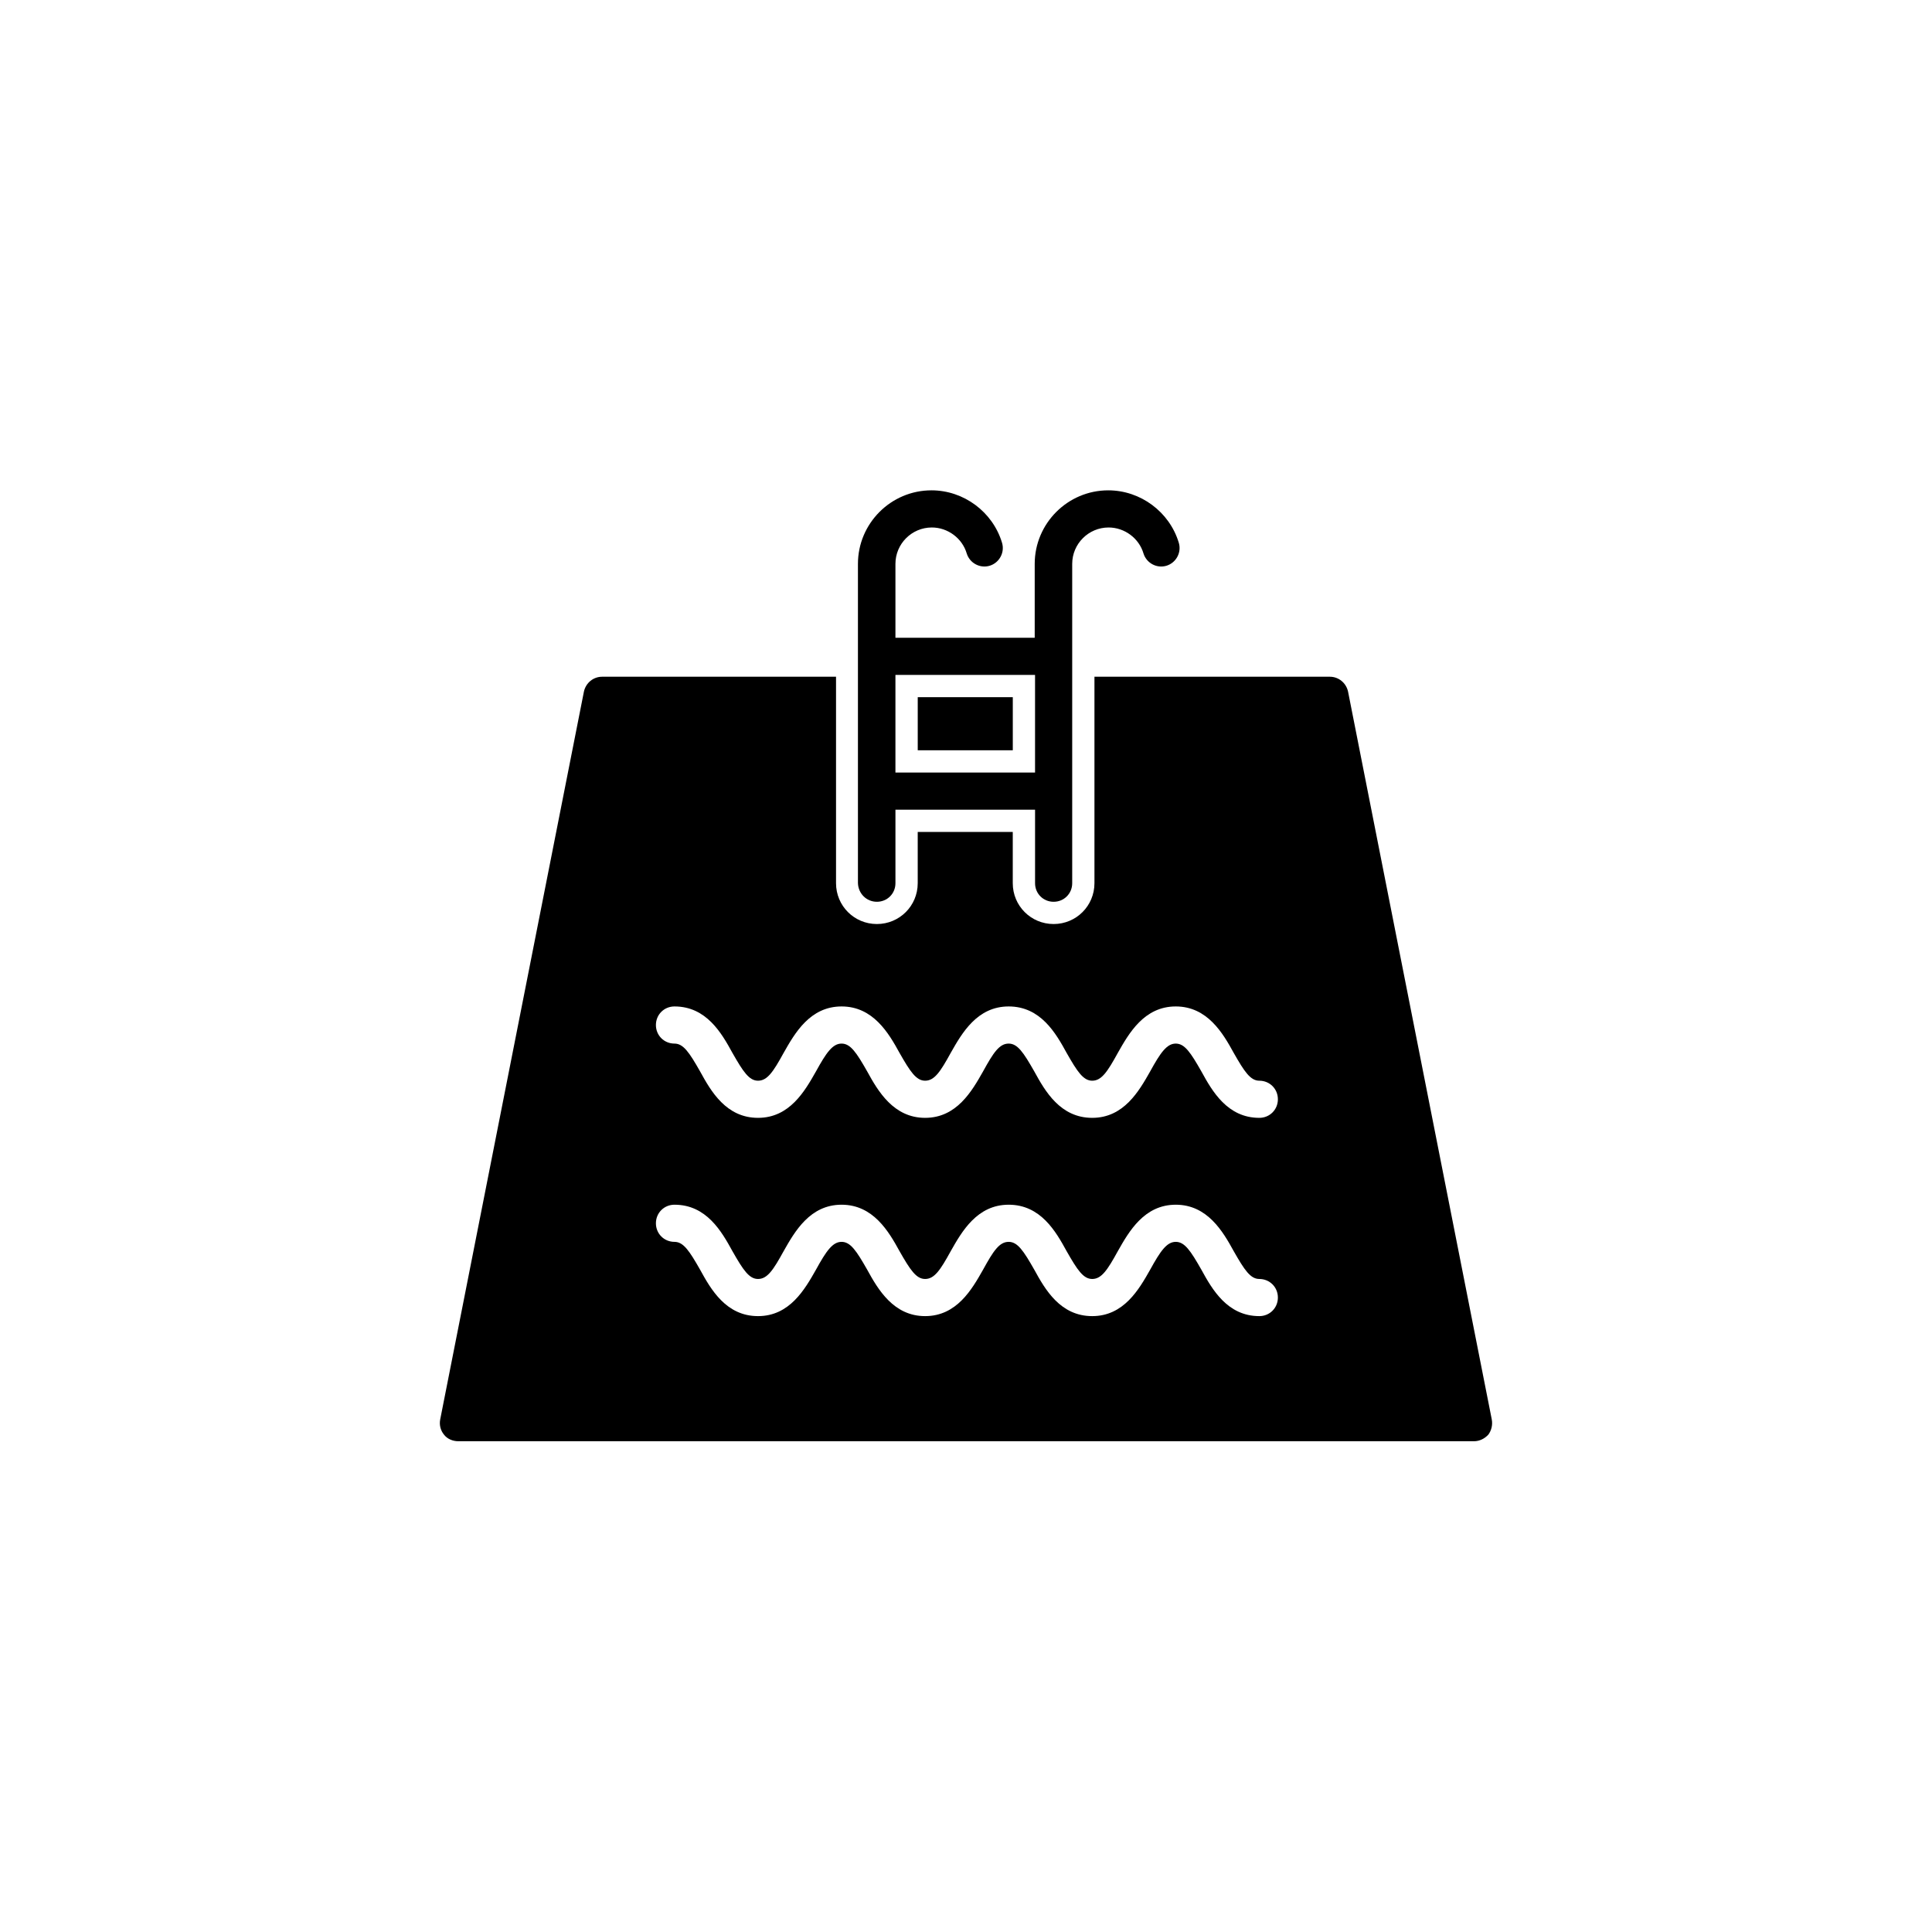 <?xml version="1.0" encoding="UTF-8"?>
<!-- Uploaded to: SVG Repo, www.svgrepo.com, Generator: SVG Repo Mixer Tools -->
<svg fill="#000000" width="800px" height="800px" version="1.1" viewBox="144 144 512 512" xmlns="http://www.w3.org/2000/svg">
 <g>
  <path d="m376.38 382.98c2.754 0 4.922-2.164 4.922-4.922v-19.484h37v19.484c0 2.754 2.164 4.922 4.922 4.922 2.754 0 4.922-2.164 4.922-4.922v-84.625c0-5.312 4.328-9.645 9.645-9.645 4.231 0 8.07 2.856 9.25 6.887 0.789 2.559 3.543 4.035 6.102 3.246 2.559-0.789 4.035-3.543 3.246-6.102-2.461-8.168-10.137-13.875-18.695-13.875-10.727 0-19.484 8.758-19.484 19.484v19.582l-36.91 0.004v-19.582c0-5.312 4.328-9.645 9.645-9.645 4.231 0 8.07 2.856 9.25 6.887 0.789 2.559 3.543 4.035 6.102 3.246 2.559-0.789 4.035-3.543 3.246-6.102-2.461-8.168-10.137-13.875-18.695-13.875-10.727 0-19.484 8.758-19.484 19.484v84.625c0.098 2.758 2.266 4.926 5.019 4.926zm4.918-60.125h37v25.879h-37z"/>
  <path d="m387.21 328.76h25.191v14.07h-25.191z"/>
  <path d="m539.33 520.14-38.082-192.86c-0.492-2.262-2.461-3.938-4.82-3.938h-62.387v54.711c0 6.004-4.82 10.824-10.824 10.824s-10.824-4.82-10.824-10.824v-13.578h-25.188v13.578c0 6.004-4.82 10.824-10.824 10.824-6.004 0-10.824-4.82-10.824-10.824v-54.711h-61.992c-2.363 0-4.328 1.672-4.82 3.938l-38.082 192.86c-0.297 1.477 0.098 2.953 0.984 4.035 0.887 1.18 2.363 1.77 3.836 1.77h269.12c1.477 0 2.856-0.688 3.836-1.77 0.789-1.082 1.184-2.559 0.887-4.035zm-61.598-27.355c-8.461 0-12.496-7.086-15.352-12.301-2.856-5.019-4.43-7.379-6.789-7.379-2.363 0-4.035 2.363-6.789 7.379-2.953 5.215-6.988 12.301-15.352 12.301-8.461 0-12.496-7.086-15.352-12.301-2.856-5.019-4.43-7.379-6.789-7.379-2.461 0-4.035 2.363-6.789 7.379-2.953 5.215-6.988 12.301-15.352 12.301s-12.496-7.086-15.352-12.301c-2.856-5.019-4.43-7.379-6.789-7.379-2.363 0-4.035 2.363-6.789 7.379-2.953 5.215-6.988 12.301-15.352 12.301-8.461 0-12.496-7.086-15.352-12.301-2.856-5.019-4.43-7.379-6.789-7.379-2.754 0-4.922-2.164-4.922-4.922 0-2.754 2.164-4.922 4.922-4.922 8.461 0 12.496 7.086 15.352 12.301 2.856 5.019 4.43 7.379 6.789 7.379 2.461 0 4.035-2.363 6.789-7.379 2.953-5.215 6.988-12.301 15.352-12.301s12.496 7.086 15.352 12.301c2.856 5.019 4.43 7.379 6.789 7.379 2.461 0 4.035-2.363 6.789-7.379 2.953-5.215 6.988-12.301 15.352-12.301 8.461 0 12.496 7.086 15.352 12.301 2.856 5.019 4.43 7.379 6.789 7.379 2.461 0 4.035-2.363 6.789-7.379 2.953-5.215 6.988-12.301 15.352-12.301s12.496 7.086 15.352 12.301c2.856 5.019 4.43 7.379 6.789 7.379 2.754 0 4.922 2.164 4.922 4.922 0 2.758-2.168 4.922-4.922 4.922zm0-52.543c-8.461 0-12.496-7.086-15.352-12.301-2.856-5.019-4.43-7.379-6.789-7.379-2.363 0-4.035 2.363-6.789 7.379-2.953 5.215-6.988 12.301-15.352 12.301-8.461 0-12.496-7.086-15.352-12.301-2.856-5.019-4.43-7.379-6.789-7.379-2.461 0-4.035 2.363-6.789 7.379-2.953 5.215-6.988 12.301-15.352 12.301s-12.496-7.086-15.352-12.301c-2.856-5.019-4.43-7.379-6.789-7.379-2.363 0-4.035 2.363-6.789 7.379-2.953 5.215-6.988 12.301-15.352 12.301-8.461 0-12.496-7.086-15.352-12.301-2.856-5.019-4.43-7.379-6.789-7.379-2.754 0-4.922-2.164-4.922-4.922 0-2.754 2.164-4.922 4.922-4.922 8.461 0 12.496 7.086 15.352 12.301 2.856 5.019 4.43 7.379 6.789 7.379 2.461 0 4.035-2.363 6.789-7.379 2.953-5.215 6.988-12.301 15.352-12.301s12.496 7.086 15.352 12.301c2.856 5.019 4.43 7.379 6.789 7.379 2.461 0 4.035-2.363 6.789-7.379 2.953-5.215 6.988-12.301 15.352-12.301 8.461 0 12.496 7.086 15.352 12.301 2.856 5.019 4.43 7.379 6.789 7.379 2.461 0 4.035-2.363 6.789-7.379 2.953-5.215 6.988-12.301 15.352-12.301s12.496 7.086 15.352 12.301c2.856 5.019 4.43 7.379 6.789 7.379 2.754 0 4.922 2.164 4.922 4.922 0 2.754-2.168 4.922-4.922 4.922z"/>
 </g>
</svg>